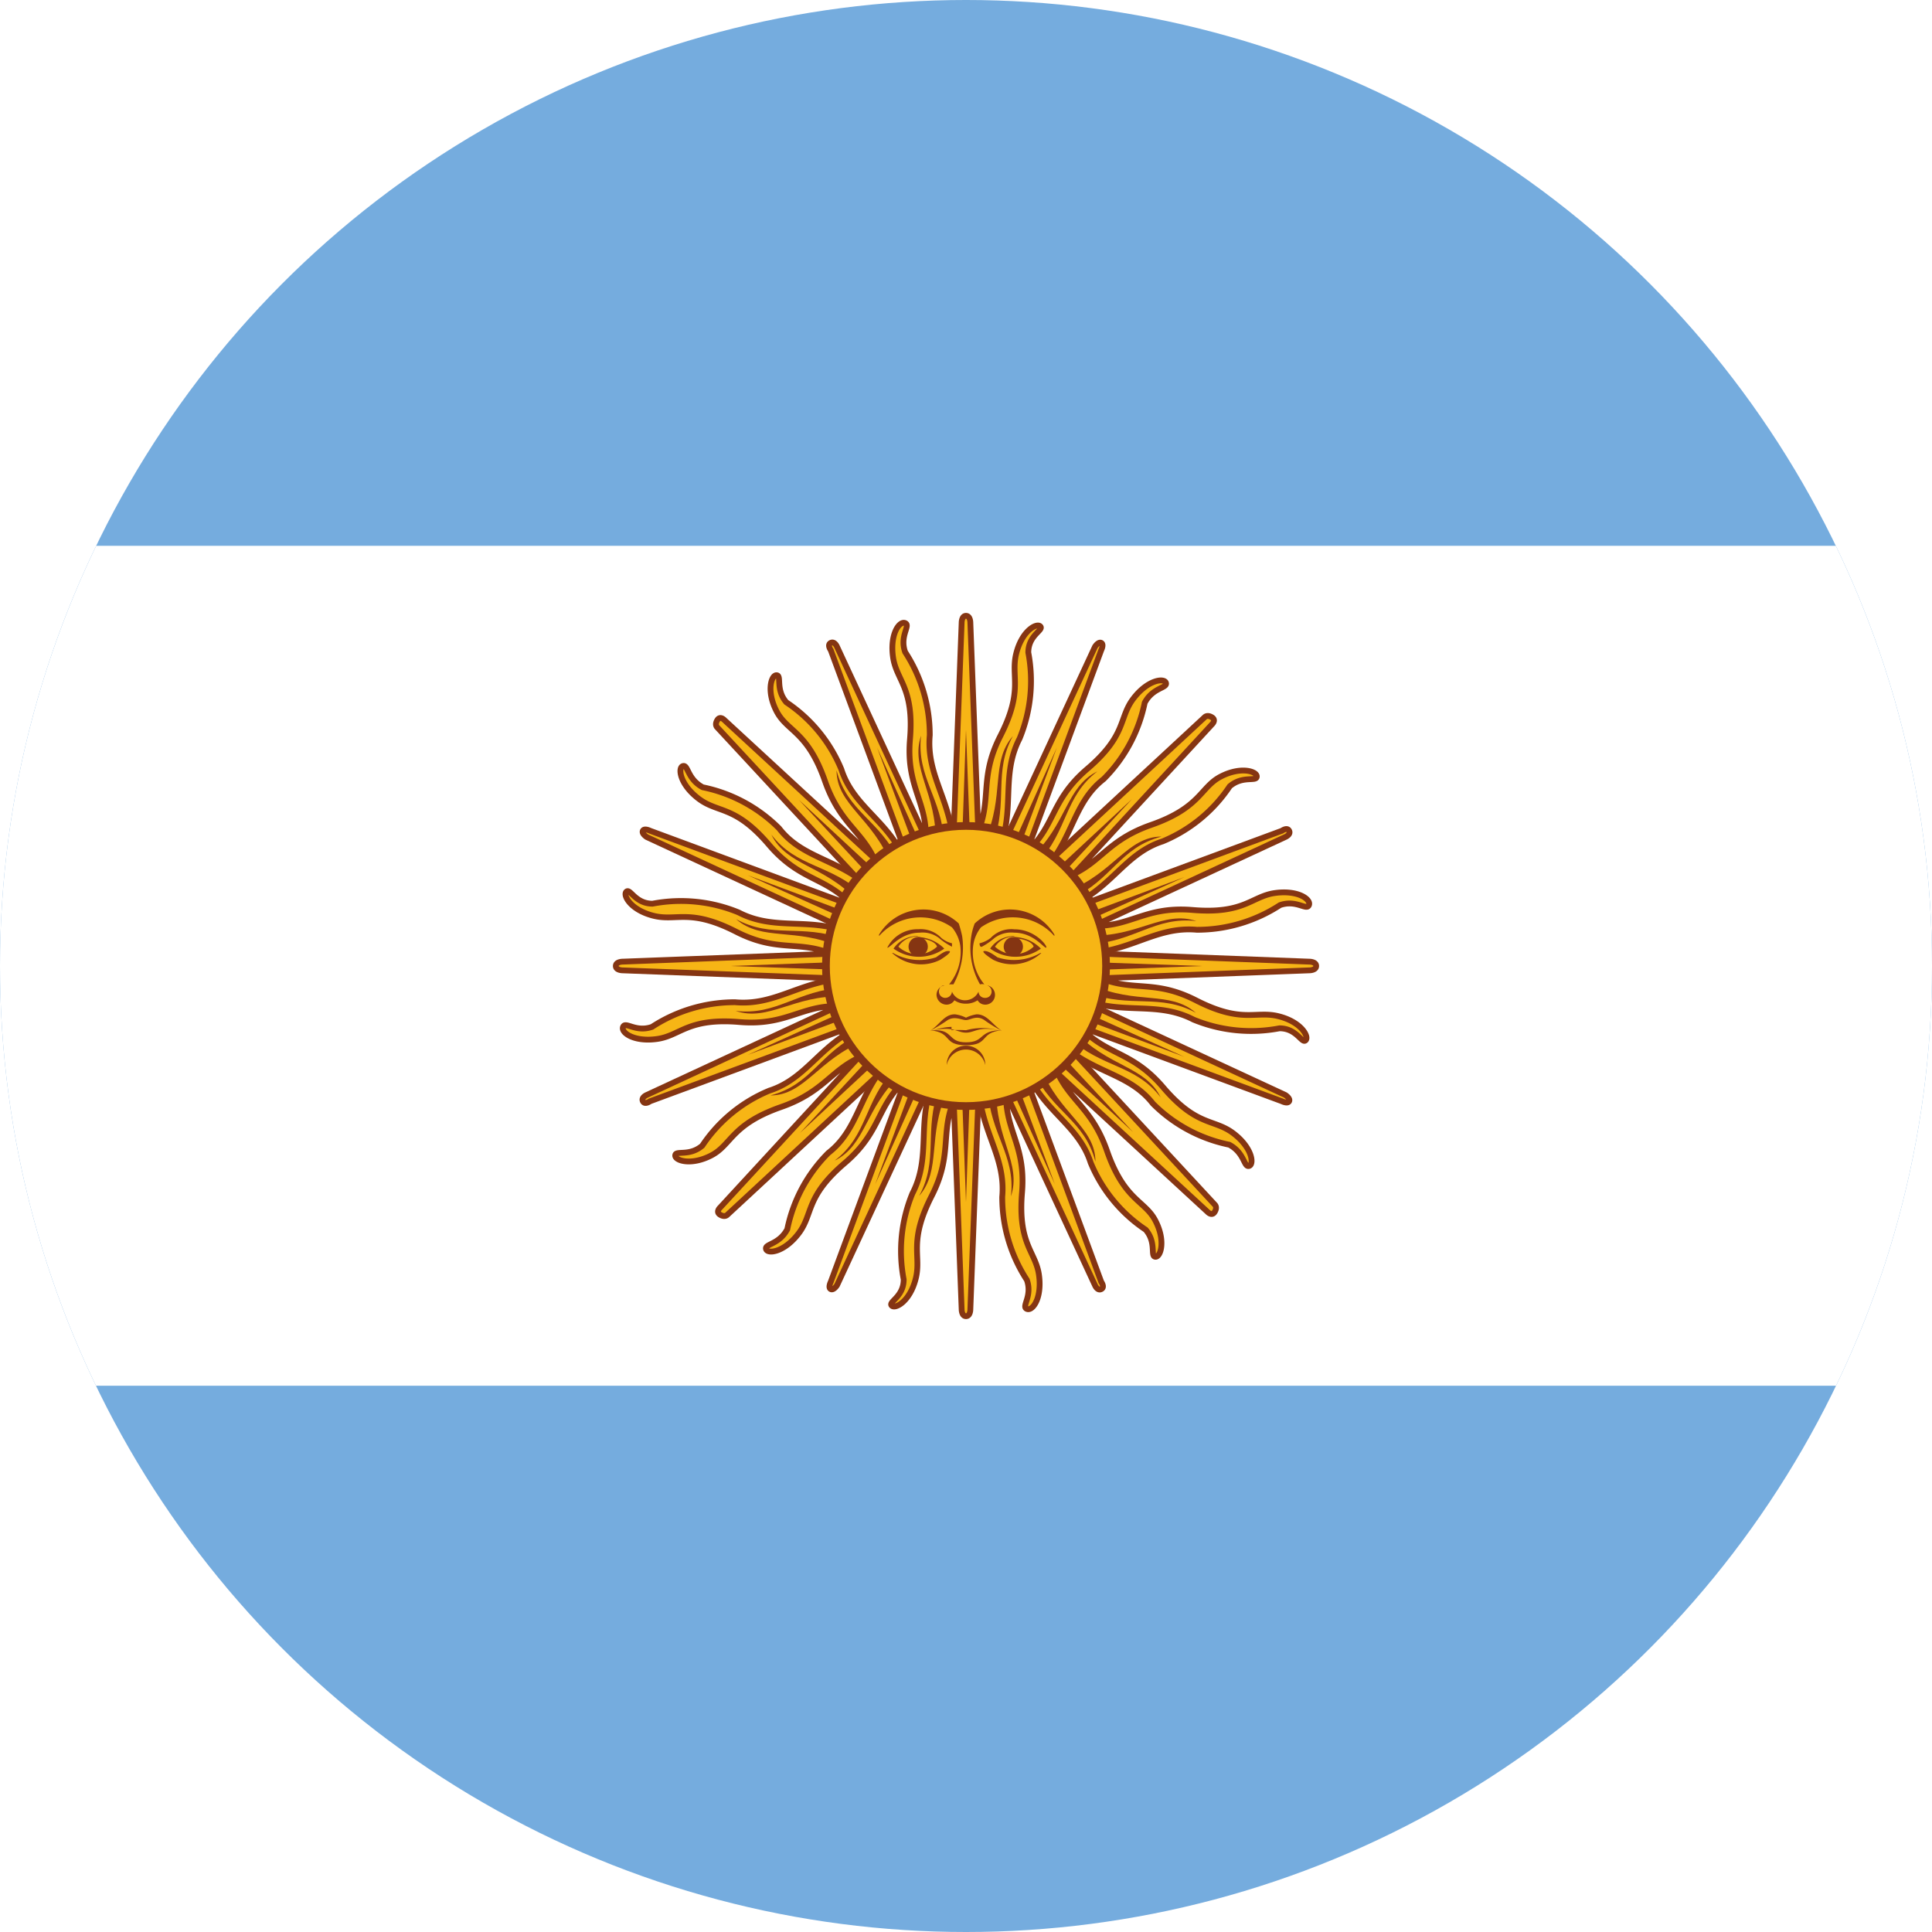 <svg xmlns="http://www.w3.org/2000/svg" xmlns:xlink="http://www.w3.org/1999/xlink" viewBox="0 0 40 40"><defs><style>.cls-1{fill:none;}.cls-2{clip-path:url(#clip-path);}.cls-3{fill:#75acde;}.cls-4{fill:#fff;}.cls-10,.cls-11,.cls-5,.cls-6,.cls-7,.cls-8{fill:#f7b515;stroke:#853512;}.cls-5{stroke-width:0.12px;}.cls-6,.cls-8{stroke-width:0.12px;}.cls-7{stroke-width:0.12px;}.cls-9{fill:#853512;}.cls-10{stroke-width:0.12px;}.cls-11{stroke-width:0.16px;}.cls-12{fill:#853612;}</style><clipPath id="clip-path"><circle class="cls-1" cx="20" cy="20" r="20"/></clipPath></defs><g id="Capa_2" data-name="Capa 2"><g id="Capa_1-2" data-name="Capa 1"><g class="cls-2"><rect class="cls-3" x="-21.74" y="-6.09" width="83.48" height="52.17"/><rect class="cls-4" x="-21.74" y="11.3" width="83.48" height="17.39"/><g id="rays"><path id="ray1" class="cls-5" d="M19.67,20.14l3,6.47s.05.12.13.08,0-.15,0-.15l-2.47-6.68m-.07,2.52c0,1,.57,1.53.49,2.4a3.14,3.14,0,0,0,.51,1.72c.12.34-.12.55,0,.6s.32-.23.25-.71-.44-.63-.35-1.7-.44-1.33-.31-2.31"/><path id="ray1-2" data-name="ray1" class="cls-6" d="M19.64,20l.27,7.11s0,.14.09.14.09-.14.09-.14L20.36,20m-1,2.3c-.41.89-.06,1.62-.47,2.41a3.13,3.13,0,0,0-.18,1.78c0,.36-.32.46-.25.54s.38-.08.5-.56-.16-.75.33-1.71.1-1.39.59-2.24"/><path id="ray1-3" data-name="ray1" class="cls-7" d="M19.67,19.86,17.2,26.54s-.06.12,0,.15.13-.08.13-.08l3-6.47M18.5,21.87c-.72.67-.68,1.48-1.35,2a3.11,3.11,0,0,0-.85,1.58c-.17.32-.47.3-.44.41s.38.07.68-.33.13-.75.95-1.45.63-1.25,1.41-1.85"/><path id="ray1-4" data-name="ray1" class="cls-8" d="M19.75,19.75,14.91,25s-.1.09,0,.15.15,0,.15,0l5.22-4.84m-2.35.9c-.92.34-1.19,1.11-2,1.37a3.08,3.08,0,0,0-1.39,1.14c-.27.23-.55.09-.56.2s.33.22.75,0,.41-.64,1.44-1,1.05-.91,2-1.16"/><path id="ray2" class="cls-9" d="M20.45,22.55c.05.94.58,1.36.48,2.22.23-.68-.33-1.21-.3-2.21m-.79-2.48,2,4.44-1.71-4.58"/><path id="ray2-2" data-name="ray2" class="cls-9" d="M19.44,22.53c-.32.89,0,1.48-.41,2.23.47-.54.16-1.24.58-2.16M19.82,20,20,24.89,20.17,20"/><path id="ray2-3" data-name="ray2" class="cls-9" d="M18.52,22.12c-.64.7-.55,1.38-1.24,1.91.65-.32.63-1.09,1.36-1.77m1.19-2.32-1.71,4.58,2-4.45"/><path id="ray2-4" data-name="ray2" class="cls-9" d="M17.82,21.39c-.86.41-1,1.06-1.87,1.29.71,0,1-.76,1.93-1.12m2-1.68-3.32,3.58,3.58-3.33"/></g><g id="rays-2" data-name="rays"><path id="ray1-5" data-name="ray1" class="cls-5" d="M19.86,19.67l-6.47,3s-.12.05-.08.13.15,0,.15,0l6.68-2.47m-2.52-.07c-1,0-1.53.57-2.4.49a3.14,3.14,0,0,0-1.72.51c-.34.12-.55-.12-.6,0s.23.32.71.25.63-.44,1.7-.35,1.33-.44,2.31-.31"/><path id="ray1-6" data-name="ray1" class="cls-8" d="M20,19.64l-7.11.27s-.14,0-.14.09.14.09.14.09l7.11.27m-2.3-1c-.89-.41-1.62-.06-2.41-.47a3.13,3.13,0,0,0-1.78-.18c-.36,0-.46-.32-.54-.25s.08.38.56.5.75-.16,1.71.33,1.39.1,2.24.59"/><path id="ray1-7" data-name="ray1" class="cls-7" d="M20.14,19.67,13.46,17.2s-.12-.06-.15,0,.08.13.08.13l6.47,3M18.13,18.5c-.67-.72-1.48-.68-2-1.35a3.11,3.11,0,0,0-1.58-.85c-.32-.17-.3-.47-.41-.44s-.07.38.33.68.75.13,1.45.95,1.25.63,1.85,1.41"/><path id="ray1-8" data-name="ray1" class="cls-6" d="M20.25,19.75,15,14.91s-.09-.1-.15,0,0,.15,0,.15l4.84,5.22m-.9-2.35c-.34-.92-1.11-1.19-1.37-2a3.08,3.08,0,0,0-1.14-1.39c-.23-.27-.09-.55-.2-.56s-.22.33,0,.75.64.41,1,1.44.91,1.05,1.16,2"/><path id="ray2-5" data-name="ray2" class="cls-9" d="M17.45,20.45c-.94.05-1.36.58-2.22.48.68.23,1.21-.33,2.21-.3m2.48-.79-4.44,2,4.58-1.71"/><path id="ray2-6" data-name="ray2" class="cls-9" d="M17.47,19.44c-.89-.32-1.48,0-2.23-.41.54.47,1.24.16,2.16.58m2.59.21L15.11,20l4.88.17"/><path id="ray2-7" data-name="ray2" class="cls-9" d="M17.88,18.52c-.7-.64-1.38-.55-1.91-1.24.32.65,1.09.63,1.77,1.36m2.32,1.19-4.58-1.71,4.45,2"/><path id="ray2-8" data-name="ray2" class="cls-9" d="M18.61,17.82c-.41-.86-1.06-1-1.29-1.87,0,.71.76,1,1.12,1.93m1.68,2-3.58-3.32,3.33,3.58"/></g><g id="rays-3" data-name="rays"><path id="ray1-9" data-name="ray1" class="cls-5" d="M20.33,19.86l-3-6.47s-.05-.12-.13-.08,0,.15,0,.15l2.47,6.68m.07-2.52c0-1-.57-1.53-.49-2.4a3.14,3.14,0,0,0-.51-1.72c-.12-.34.12-.55,0-.6s-.32.23-.25.71.44.63.35,1.7.44,1.33.31,2.31"/><path id="ray1-10" data-name="ray1" class="cls-6" d="M20.36,20l-.27-7.11s0-.14-.09-.14-.09.14-.09.14L19.64,20m1-2.3c.41-.89.06-1.62.47-2.41a3.13,3.13,0,0,0,.18-1.78c0-.36.32-.46.25-.54s-.38.08-.5.56.16.75-.33,1.71-.1,1.39-.59,2.24"/><path id="ray1-11" data-name="ray1" class="cls-7" d="M20.33,20.14l2.47-6.68s.06-.12,0-.15-.13.08-.13.08l-3,6.47m1.83-1.73c.72-.67.68-1.48,1.35-2a3.11,3.11,0,0,0,.85-1.58c.17-.32.47-.3.44-.41s-.38-.07-.68.33-.13.75-.95,1.45-.63,1.25-1.41,1.85"/><path id="ray1-12" data-name="ray1" class="cls-8" d="M20.25,20.25,25.09,15s.1-.09,0-.15-.15,0-.15,0l-5.22,4.84m2.35-.9c.92-.34,1.19-1.11,2-1.37a3.08,3.08,0,0,0,1.39-1.14c.27-.23.55-.09.56-.2s-.33-.22-.75,0-.41.64-1.44,1-1.05.91-2,1.16"/><path id="ray2-9" data-name="ray2" class="cls-9" d="M19.55,17.45c-.05-.94-.58-1.36-.48-2.22-.23.68.33,1.21.3,2.21m.79,2.48-2-4.44,1.71,4.58"/><path id="ray2-10" data-name="ray2" class="cls-9" d="M20.56,17.47c.32-.89,0-1.48.41-2.23-.47.54-.16,1.24-.58,2.16M20.18,20,20,15.11,19.83,20"/><path id="ray2-11" data-name="ray2" class="cls-9" d="M21.48,17.88c.64-.7.55-1.38,1.24-1.91-.65.32-.63,1.09-1.36,1.77m-1.19,2.32,1.71-4.58-2,4.45"/><path id="ray2-12" data-name="ray2" class="cls-9" d="M22.18,18.61c.86-.41,1-1.06,1.87-1.29-.71,0-1,.76-1.93,1.12m-2,1.68,3.32-3.58-3.58,3.33"/></g><g id="rays-4" data-name="rays"><path id="ray1-13" data-name="ray1" class="cls-5" d="M20.14,20.33l6.47-3s.12-.05.08-.13-.15,0-.15,0l-6.68,2.47m2.52.07c1,0,1.53-.57,2.4-.49a3.14,3.14,0,0,0,1.72-.51c.34-.12.55.12.6,0s-.23-.32-.71-.25-.63.44-1.7.35-1.33.44-2.31.31"/><path id="ray1-14" data-name="ray1" class="cls-10" d="M20,20.36l7.11-.27s.14,0,.14-.09-.14-.09-.14-.09L20,19.64m2.3,1c.89.41,1.62.06,2.41.47a3.13,3.13,0,0,0,1.78.18c.36,0,.46.32.54.25s-.08-.38-.56-.5-.75.16-1.71-.33-1.39-.1-2.24-.59"/><path id="ray1-15" data-name="ray1" class="cls-7" d="M19.86,20.33l6.68,2.47s.12.06.15,0-.08-.13-.08-.13l-6.47-3m1.73,1.83c.67.72,1.48.68,2,1.35a3.11,3.11,0,0,0,1.58.85c.32.17.3.47.41.44s.07-.38-.33-.68-.75-.13-1.45-.95-1.25-.63-1.85-1.41"/><path id="ray1-16" data-name="ray1" class="cls-6" d="M19.75,20.25,25,25.09s.09.1.15,0,0-.15,0-.15l-4.84-5.22m.9,2.35c.34.92,1.11,1.19,1.37,2a3.08,3.08,0,0,0,1.14,1.39c.23.27.09.55.2.56s.22-.33,0-.75-.64-.41-1-1.44-.91-1.05-1.16-2"/><path id="ray2-13" data-name="ray2" class="cls-9" d="M22.55,19.55c.94-.05,1.36-.58,2.22-.48-.68-.23-1.21.33-2.21.3m-2.48.79,4.44-2-4.58,1.71"/><path id="ray2-14" data-name="ray2" class="cls-9" d="M22.53,20.56c.89.32,1.48,0,2.23.41-.54-.47-1.24-.16-2.16-.58M20,20.18,24.89,20,20,19.83"/><path id="ray2-15" data-name="ray2" class="cls-9" d="M22.12,21.48c.7.64,1.38.55,1.91,1.24-.32-.65-1.09-.63-1.77-1.36m-2.32-1.19,4.58,1.71-4.45-2"/><path id="ray2-16" data-name="ray2" class="cls-9" d="M21.39,22.18c.41.86,1.06,1,1.29,1.87,0-.71-.76-1-1.12-1.93m-1.68-2,3.58,3.32-3.33-3.58"/></g><circle class="cls-11" cx="20" cy="20" r="2.9"/><path id="loweyecontour" class="cls-12" d="M21,19.38a.59.59,0,0,0-.5.26.9.9,0,0,0,1.05,0,.79.79,0,0,0-.55-.24Zm0,.05c.2,0,.38.08.4.17a.59.59,0,0,1-.8,0,.48.48,0,0,1,.4-.21Z"/><path id="uppalpebra" class="cls-9" d="M21,19.24a.59.59,0,0,0-.49.18.61.61,0,0,1-.23.11s0,.09.05.07a1.34,1.34,0,0,0,.26-.18.58.58,0,0,1,.41-.11c.4,0,.62.33.66.31s-.22-.38-.66-.38Z"/><path id="eyebrow_nose" data-name="eyebrow nose" class="cls-9" d="M21.83,19.38a1.15,1.15,0,0,0-1.52-.18.76.76,0,0,0-.16.37,1.05,1.05,0,0,0,.23.81.18.18,0,0,0-.09,0,1.53,1.53,0,0,1-.18-1,1.25,1.25,0,0,1,.07-.26,1.07,1.07,0,0,1,1.65.23Z"/><circle id="pupil" class="cls-9" cx="20.98" cy="19.6" r="0.2"/><path id="lowpalpebra" class="cls-9" d="M21.56,19.73a.89.89,0,0,1-1,.14c-.22-.14-.22-.18-.18-.18s.09,0,.27.13a1.09,1.09,0,0,0,.89-.09Z"/><path class="cls-9" d="M19.56,20.4a.2.2,0,0,0-.17.2.21.21,0,0,0,.21.2.19.19,0,0,0,.16-.09.41.41,0,0,0,.24.07h0a.43.43,0,0,0,.24-.07.18.18,0,0,0,.16.09.2.2,0,0,0,.2-.2.2.2,0,0,0-.16-.2.14.14,0,0,1,.09.13.13.13,0,0,1-.14.13.13.13,0,0,1-.13-.13.31.31,0,0,1-.28.18.29.29,0,0,1-.27-.18.14.14,0,0,1-.14.13.13.13,0,0,1-.13-.13.13.13,0,0,1,.09-.13Z"/><path class="cls-9" d="M19.77,21c-.22,0-.31.21-.51.34a3.53,3.53,0,0,0,.36-.22c.15-.09.29,0,.38,0h0c.09,0,.22-.11.38,0a2.69,2.69,0,0,0,.36.22c-.2-.13-.3-.34-.52-.34a.75.75,0,0,0-.22.07h0A.71.71,0,0,0,19.77,21Z"/><path class="cls-9" d="M19.7,21.26a1.34,1.34,0,0,0-.37.07c.4-.09.49.05.67.05h0c.18,0,.27-.14.67-.05a1.26,1.26,0,0,0-.67,0h0a2.11,2.11,0,0,0-.3,0Z"/><path class="cls-9" d="M19.35,21.33h-.09c.47.05.25.31.74.31h0c.49,0,.27-.26.74-.31-.49,0-.34.25-.74.25h0c-.38,0-.26-.26-.65-.25Z"/><path class="cls-9" d="M20.4,22.05a.4.4,0,1,0-.8,0,.41.41,0,0,1,.8,0Z"/><path id="eyebrow_nose-2" data-name="eyebrow nose" class="cls-9" d="M18.2,19.38a1.14,1.14,0,0,1,1.51-.18.78.78,0,0,1,.17.37,1.05,1.05,0,0,1-.23.81l.09,0a1.59,1.59,0,0,0,.18-1,2.5,2.5,0,0,0-.07-.26,1.07,1.07,0,0,0-1.65.23Z"/><path id="uppalpebra-2" data-name="uppalpebra" class="cls-9" d="M19,19.24a.59.59,0,0,1,.49.18.54.54,0,0,0,.22.11s0,.09,0,.07a1.29,1.29,0,0,1-.27-.18.56.56,0,0,0-.4-.11c-.4,0-.62.33-.67.31a.7.7,0,0,1,.67-.38Z"/><path id="loweyecontour-2" data-name="loweyecontour" class="cls-12" d="M19,19.38a.59.59,0,0,0-.5.26.9.9,0,0,0,1.05,0,.81.81,0,0,0-.55-.24Zm0,.05c.2,0,.38.08.4.17a.59.59,0,0,1-.8,0,.46.46,0,0,1,.4-.21Z"/><circle id="pupil-2" data-name="pupil" class="cls-9" cx="19.01" cy="19.6" r="0.2"/><path id="lowpalpebra-2" data-name="lowpalpebra" class="cls-9" d="M18.47,19.73a.88.88,0,0,0,1,.14c.22-.14.22-.18.17-.18s-.08,0-.26.13a1.09,1.09,0,0,1-.89-.09Z"/></g></g></g></svg>